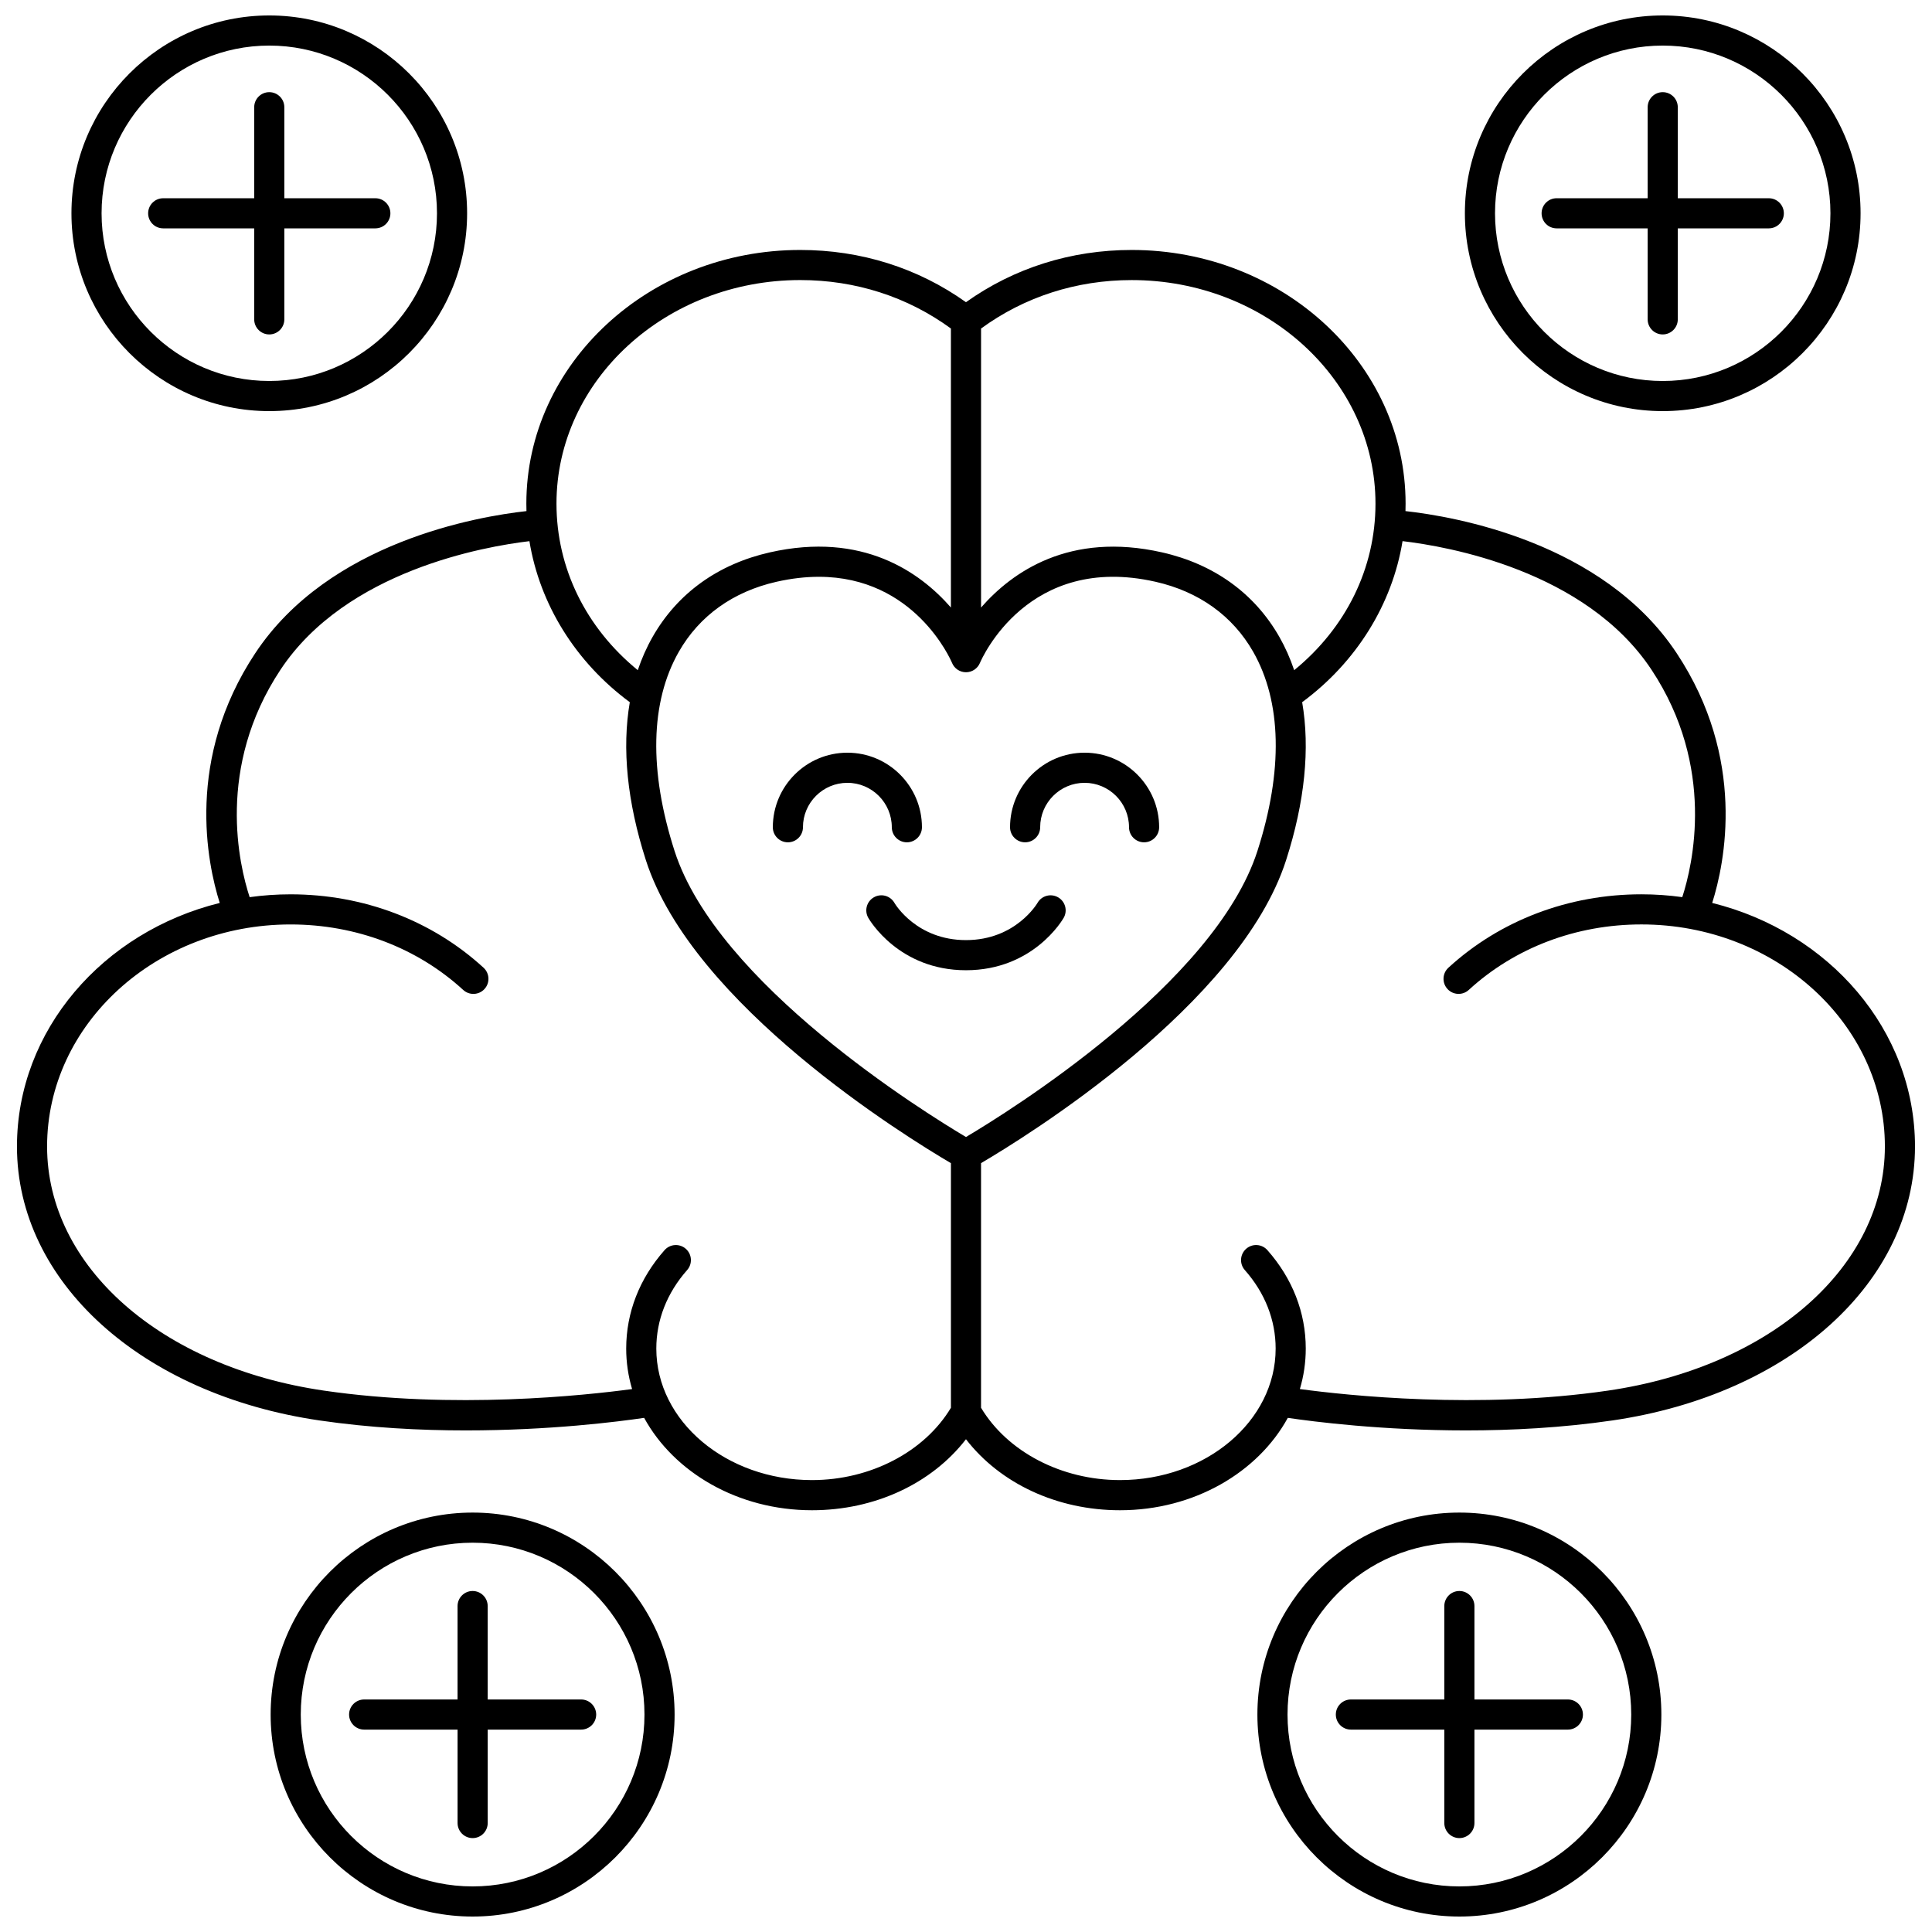 <?xml version="1.0" encoding="UTF-8"?>
<!-- Uploaded to: SVG Repo, www.svgrepo.com, Generator: SVG Repo Mixer Tools -->
<svg width="800px" height="800px" version="1.1" viewBox="144 144 512 512" xmlns="http://www.w3.org/2000/svg">
 <defs>
  <clipPath id="e">
   <path d="m148.09 210h503.81v335h-503.81z"/>
  </clipPath>
  <clipPath id="d">
   <path d="m162 148.09h106v104.91h-106z"/>
  </clipPath>
  <clipPath id="c">
   <path d="m215 544h108v107.9h-108z"/>
  </clipPath>
  <clipPath id="b">
   <path d="m532 148.09h106v104.91h-106z"/>
  </clipPath>
  <clipPath id="a">
   <path d="m477 544h108v107.9h-108z"/>
  </clipPath>
 </defs>
 <path d="m380.34 363.23c0 2.203 1.789 3.992 3.992 3.992 2.203 0 3.992-1.789 3.992-3.992 0-10.895-8.863-19.758-19.758-19.758-10.895 0-19.758 8.863-19.758 19.758 0 2.203 1.789 3.992 3.992 3.992 2.203 0 3.992-1.789 3.992-3.992 0-6.492 5.281-11.773 11.773-11.773 6.492-0.004 11.773 5.281 11.773 11.773z"/>
 <path d="m431.43 343.47c-10.895 0-19.758 8.863-19.758 19.758 0 2.203 1.789 3.992 3.992 3.992 2.203 0 3.992-1.789 3.992-3.992 0-6.492 5.281-11.773 11.773-11.773 6.492 0 11.773 5.281 11.773 11.773 0 2.203 1.789 3.992 3.992 3.992 2.203 0 3.992-1.789 3.992-3.992 0-10.895-8.863-19.758-19.758-19.758z"/>
 <path d="m424.39 381.79c-1.918-1.09-4.356-0.422-5.445 1.492-0.055 0.098-5.762 9.855-18.953 9.855-13.02 0-18.73-9.473-18.953-9.855-1.09-1.918-3.527-2.586-5.445-1.492-1.918 1.09-2.586 3.527-1.492 5.445 0.324 0.566 8.113 13.887 25.891 13.887 17.781 0 25.57-13.32 25.891-13.887 1.094-1.914 0.426-4.352-1.492-5.445z"/>
 <g clip-path="url(#e)">
  <path d="m597.75 383.29c3.359-10.621 9.117-38.195-9.414-66.188-19.574-29.57-59.102-36.246-71.871-37.656 0.02-0.656 0.031-1.312 0.031-1.973 0-37.07-32.562-67.23-72.59-67.23-16.074 0-31.191 4.777-43.914 13.844-12.727-9.07-27.84-13.844-43.914-13.844-40.023 0-72.59 30.16-72.59 67.23 0 0.66 0.012 1.316 0.031 1.973-12.77 1.41-52.293 8.086-71.871 37.656-18.531 27.992-12.77 55.562-9.414 66.188-30.906 7.644-53.738 33.68-53.738 64.551 0 35.84 32.965 65.688 80.16 72.59 13.398 1.961 26.73 2.648 38.844 2.644 22.223 0 40.332-2.312 47.203-3.328 7.918 14.461 24.879 24.484 44.48 24.484 16.648 0 31.73-7.078 40.809-18.82 9.074 11.738 24.16 18.82 40.809 18.82 19.605 0 36.566-10.02 44.48-24.484 6.871 1.016 24.98 3.328 47.203 3.328 12.113 0 25.445-0.688 38.844-2.644 47.203-6.902 80.164-36.754 80.164-72.59 0-30.871-22.832-56.906-53.742-64.551zm-89.234-105.82c0 17.105-7.797 32.902-21.543 44.137-1.051-3.109-2.359-6.066-3.945-8.844-6.578-11.527-17.316-19.262-31.043-22.371-24.594-5.566-39.812 5.231-47.996 14.613v-73.941c11.5-8.398 25.254-12.84 39.922-12.84 35.621 0 64.605 26.578 64.605 59.246zm-108.52 167.85c-11.102-6.59-65.906-40.582-77.23-75.801-6.836-21.262-6.445-39.52 1.133-52.797 5.438-9.531 14.387-15.941 25.871-18.543 4.047-0.914 7.781-1.32 11.23-1.32 25.305 0 34.871 21.801 35.312 22.844 0.617 1.484 2.07 2.445 3.676 2.449h0.012c1.602 0 3.055-0.965 3.68-2.441 0.508-1.195 12.781-29.18 46.547-21.535 11.488 2.598 20.434 9.012 25.871 18.543 7.578 13.277 7.969 31.535 1.133 52.797-11.328 35.223-66.133 69.215-77.234 75.805zm-43.918-227.1c14.668 0 28.426 4.441 39.922 12.84v73.941c-8.184-9.383-23.402-20.18-47.996-14.613-13.73 3.106-24.465 10.844-31.043 22.371-1.586 2.777-2.894 5.734-3.945 8.844-13.746-11.234-21.543-27.031-21.543-44.137 0-32.668 28.984-59.246 64.605-59.246zm3.109 318.02c-22.75 0-41.258-15.637-41.258-34.852 0-7.559 2.824-14.754 8.168-20.805 1.461-1.652 1.305-4.176-0.348-5.633-1.652-1.461-4.176-1.301-5.633 0.348-6.652 7.531-10.168 16.555-10.168 26.09 0 3.703 0.543 7.297 1.562 10.727-12.438 1.68-47.316 5.434-81.699 0.406-43.176-6.312-73.332-32.914-73.332-64.688 0-32.449 28.945-58.844 64.523-58.844 17.301 0 33.547 6.164 45.75 17.355 1.625 1.488 4.148 1.383 5.641-0.242 1.488-1.625 1.383-4.148-0.242-5.641-13.68-12.547-31.844-19.457-51.145-19.457-3.688 0-7.309 0.258-10.848 0.75-2.762-8.418-8.988-34.348 8.156-60.246 17.445-26.355 54.27-32.711 65.988-34.094 2.723 16.695 12.211 32.055 26.602 42.676-2.109 12.242-0.711 26.402 4.262 41.875 12.363 38.453 69.129 73.406 80.84 80.281v64.828c-7 11.664-21.316 19.164-36.82 19.164zm210.99-23.719c-34.383 5.027-69.262 1.273-81.699-0.406 1.02-3.43 1.562-7.023 1.562-10.727 0-9.535-3.516-18.559-10.168-26.09-1.461-1.652-3.981-1.809-5.633-0.348-1.652 1.461-1.809 3.981-0.348 5.633 5.344 6.051 8.168 13.246 8.168 20.805 0 19.215-18.508 34.852-41.258 34.852-15.504 0-29.82-7.5-36.816-19.168v-64.828c11.711-6.875 68.477-41.832 80.84-80.281 4.977-15.473 6.375-29.633 4.262-41.875 14.391-10.621 23.879-25.98 26.602-42.68 11.711 1.367 48.504 7.688 65.988 34.098 17.074 25.793 10.887 51.809 8.145 60.246-3.535-0.492-7.156-0.75-10.836-0.75-19.301 0-37.469 6.91-51.145 19.457-1.625 1.488-1.734 4.016-0.242 5.641 1.488 1.625 4.016 1.734 5.641 0.242 12.203-11.191 28.449-17.355 45.75-17.355 35.578 0 64.523 26.398 64.523 58.844-0.004 31.777-30.156 58.379-73.336 64.691z"/>
 </g>
 <path d="m187.25 204.52h24.117v24.117c0 2.203 1.789 3.992 3.992 3.992s3.992-1.789 3.992-3.992v-24.117h24.117c2.203 0 3.992-1.789 3.992-3.992 0-2.203-1.789-3.992-3.992-3.992h-24.117v-24.121c0-2.203-1.789-3.992-3.992-3.992s-3.992 1.789-3.992 3.992v24.117l-24.117 0.004c-2.203 0-3.992 1.789-3.992 3.992 0 2.203 1.785 3.992 3.992 3.992z"/>
 <g clip-path="url(#d)">
  <path d="m215.36 252.95c28.91 0 52.43-23.52 52.43-52.43 0-28.906-23.52-52.426-52.43-52.426-28.906 0-52.426 23.52-52.426 52.43 0 28.906 23.52 52.426 52.426 52.426zm0-96.871c24.508 0 44.445 19.938 44.445 44.445 0 24.504-19.938 44.441-44.445 44.441-24.504 0-44.441-19.934-44.441-44.441 0-24.508 19.934-44.445 44.441-44.445z"/>
 </g>
 <path d="m298 594.38h-24.758v-24.758c0-2.203-1.789-3.992-3.992-3.992s-3.992 1.789-3.992 3.992v24.758h-24.754c-2.203 0-3.992 1.789-3.992 3.992s1.789 3.992 3.992 3.992h24.758v24.758c0 2.203 1.789 3.992 3.992 3.992s3.992-1.789 3.992-3.992v-24.758h24.758c2.203 0 3.992-1.789 3.992-3.992-0.004-2.203-1.793-3.992-3.996-3.992z"/>
 <g clip-path="url(#c)">
  <path d="m269.25 544.85c-29.516 0-53.527 24.012-53.527 53.527s24.012 53.527 53.527 53.527 53.527-24.012 53.527-53.527-24.012-53.527-53.527-53.527zm0 99.07c-25.113 0-45.543-20.43-45.543-45.543s20.43-45.543 45.543-45.543c25.113 0 45.543 20.43 45.543 45.543s-20.43 45.543-45.543 45.543z"/>
 </g>
 <path d="m556.53 204.52h24.117v24.117c0 2.203 1.789 3.992 3.992 3.992s3.992-1.789 3.992-3.992v-24.117h24.117c2.203 0 3.992-1.789 3.992-3.992 0-2.203-1.789-3.992-3.992-3.992h-24.117v-24.121c0-2.203-1.789-3.992-3.992-3.992s-3.992 1.789-3.992 3.992v24.117h-24.117c-2.203 0-3.992 1.789-3.992 3.992 0 2.207 1.785 3.996 3.992 3.996z"/>
 <g clip-path="url(#b)">
  <path d="m584.64 252.95c28.91 0 52.43-23.52 52.43-52.43 0-28.906-23.52-52.426-52.43-52.426s-52.43 23.52-52.43 52.43c0 28.906 23.52 52.426 52.43 52.426zm0-96.871c24.508 0 44.445 19.938 44.445 44.445 0 24.508-19.938 44.445-44.445 44.445s-44.445-19.938-44.445-44.445c0-24.508 19.938-44.445 44.445-44.445z"/>
 </g>
 <path d="m559.5 594.38h-24.758v-24.758c0-2.203-1.789-3.992-3.992-3.992s-3.992 1.789-3.992 3.992v24.758h-24.758c-2.203 0-3.992 1.789-3.992 3.992s1.789 3.992 3.992 3.992h24.758v24.758c0 2.203 1.789 3.992 3.992 3.992s3.992-1.789 3.992-3.992v-24.758h24.758c2.203 0 3.992-1.789 3.992-3.992s-1.789-3.992-3.992-3.992z"/>
 <g clip-path="url(#a)">
  <path d="m530.75 544.85c-29.516 0-53.527 24.012-53.527 53.527s24.012 53.527 53.527 53.527 53.527-24.012 53.527-53.527-24.012-53.527-53.527-53.527zm0 99.07c-25.113 0-45.543-20.43-45.543-45.543s20.43-45.543 45.543-45.543 45.543 20.43 45.543 45.543-20.43 45.543-45.543 45.543z"/>
 </g>
</svg>